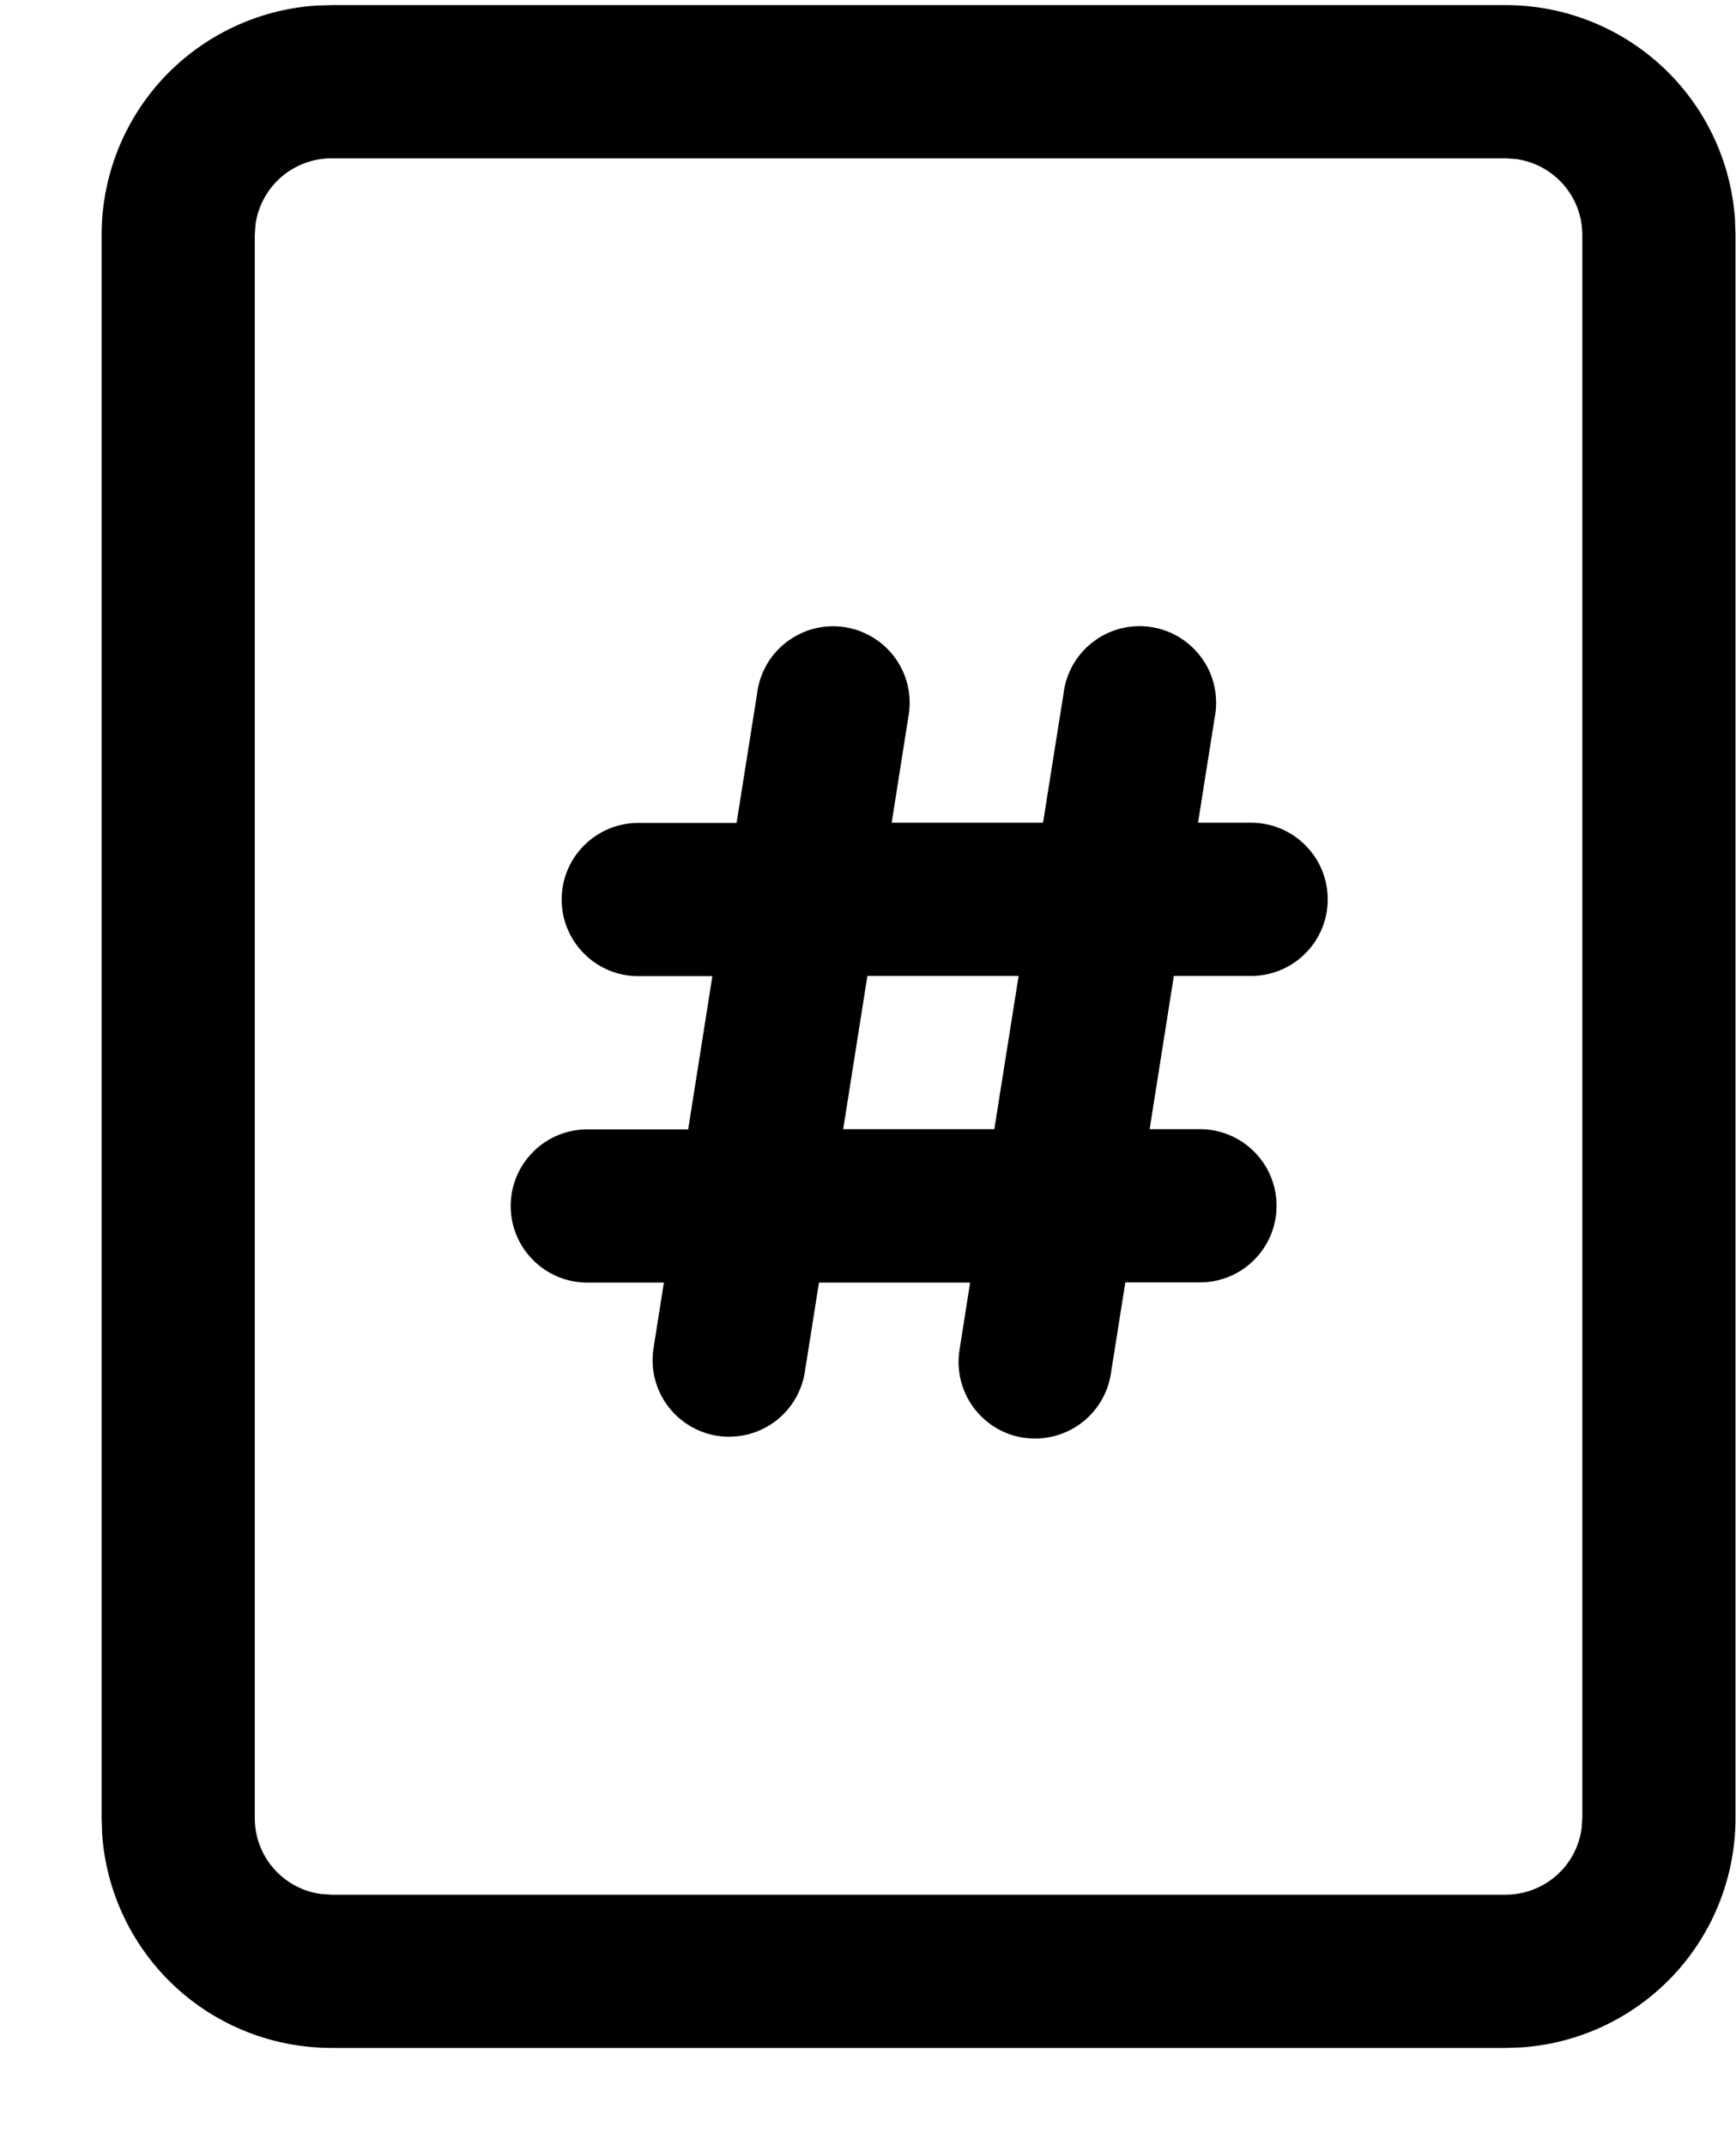 <svg width="17" height="21" viewBox="0 0 17 21" fill="none" xmlns="http://www.w3.org/2000/svg">
<path d="M14.745 0.05C15.315 0.05 15.864 0.266 16.281 0.655C16.698 1.044 16.951 1.577 16.99 2.146L16.995 2.3V17.798C16.995 18.368 16.779 18.917 16.39 19.334C16.001 19.75 15.468 20.004 14.899 20.043L14.745 20.048H3.245C2.675 20.048 2.126 19.832 1.709 19.443C1.293 19.054 1.039 18.521 1 17.952L0.995 17.798V2.3C0.995 1.73 1.211 1.181 1.6 0.764C1.99 0.348 2.522 0.094 3.091 0.055L3.245 0.05H14.745ZM14.745 1.55H3.245C3.064 1.55 2.889 1.616 2.752 1.735C2.616 1.854 2.527 2.018 2.502 2.198L2.495 2.3V17.798C2.495 18.178 2.777 18.492 3.143 18.541L3.245 18.548H14.745C14.926 18.548 15.101 18.482 15.238 18.363C15.375 18.244 15.463 18.08 15.488 17.9L15.495 17.798V2.3C15.495 2.119 15.43 1.944 15.31 1.807C15.191 1.671 15.027 1.582 14.847 1.557L14.745 1.55ZM10.019 14.074C9.823 14.043 9.647 13.935 9.53 13.774C9.413 13.613 9.365 13.412 9.396 13.216L9.5 12.556H8.02L7.878 13.451C7.843 13.643 7.733 13.814 7.574 13.927C7.414 14.04 7.216 14.086 7.023 14.056C6.83 14.025 6.656 13.92 6.539 13.763C6.422 13.606 6.371 13.41 6.397 13.216L6.501 12.556H5.751C5.552 12.556 5.361 12.477 5.221 12.336C5.08 12.196 5.001 12.005 5.001 11.806C5.001 11.607 5.08 11.416 5.221 11.276C5.361 11.135 5.552 11.056 5.751 11.056H6.739L6.976 9.556H6.25C6.051 9.556 5.86 9.477 5.72 9.336C5.579 9.196 5.5 9.005 5.5 8.806C5.5 8.607 5.579 8.416 5.72 8.276C5.86 8.135 6.051 8.056 6.25 8.056H7.213L7.413 6.796C7.425 6.695 7.456 6.598 7.506 6.51C7.556 6.422 7.624 6.345 7.704 6.284C7.785 6.223 7.877 6.178 7.975 6.153C8.074 6.129 8.176 6.124 8.276 6.14C8.376 6.156 8.472 6.192 8.557 6.246C8.643 6.3 8.717 6.37 8.775 6.454C8.832 6.537 8.873 6.631 8.893 6.73C8.913 6.829 8.913 6.932 8.893 7.031L8.732 8.054H10.214L10.414 6.795C10.426 6.694 10.457 6.597 10.507 6.509C10.557 6.421 10.625 6.344 10.705 6.283C10.786 6.221 10.878 6.177 10.976 6.152C11.075 6.128 11.177 6.123 11.277 6.139C11.377 6.155 11.473 6.191 11.559 6.245C11.644 6.299 11.718 6.37 11.776 6.453C11.834 6.536 11.874 6.63 11.894 6.729C11.914 6.828 11.914 6.931 11.894 7.03L11.732 8.054H12.252C12.451 8.054 12.642 8.133 12.782 8.274C12.923 8.414 13.002 8.605 13.002 8.804C13.002 9.003 12.923 9.194 12.782 9.334C12.642 9.475 12.451 9.554 12.252 9.554H11.495L11.258 11.054H11.751C11.95 11.054 12.141 11.133 12.281 11.274C12.422 11.414 12.501 11.605 12.501 11.804C12.501 12.003 12.422 12.194 12.281 12.334C12.141 12.475 11.95 12.554 11.751 12.554H11.02L10.878 13.45C10.847 13.646 10.739 13.822 10.578 13.939C10.417 14.056 10.216 14.104 10.02 14.073L10.019 14.074ZM8.494 9.554L8.257 11.054H9.737L9.975 9.554H8.494Z" fill="black"/>
</svg>
